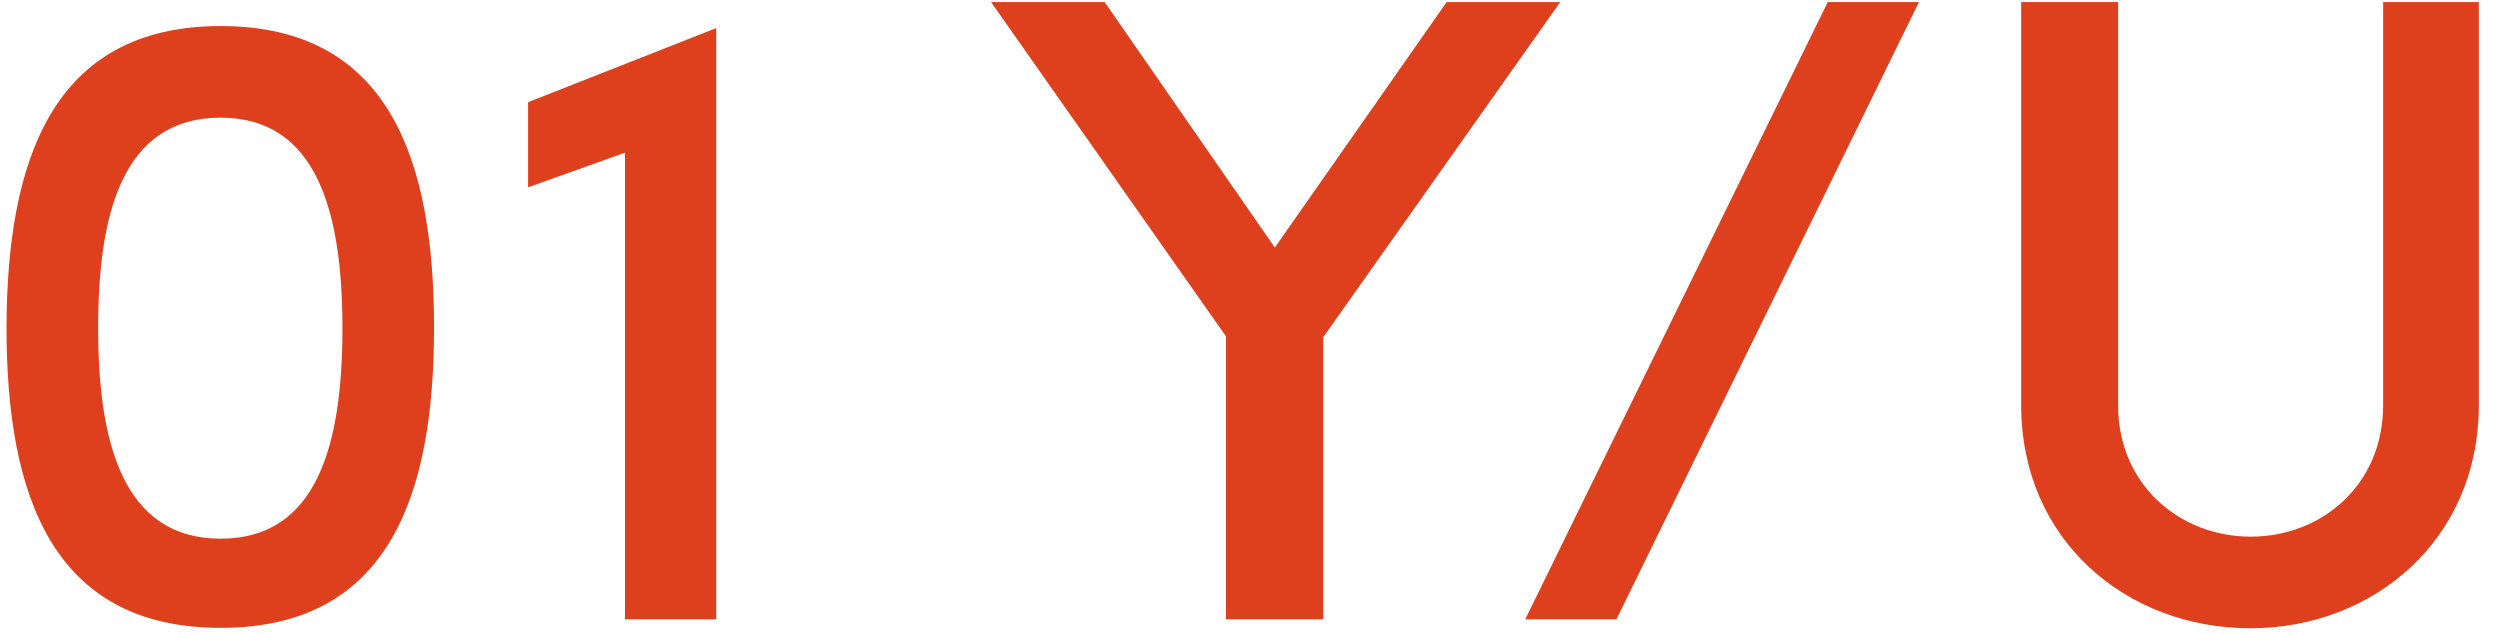 <svg xmlns="http://www.w3.org/2000/svg" viewBox="0 0 614 156"><path d="M54.2 6.4c41.6 0 52.4 33.2 52.4 74.1 0 40.7-10.8 73.7-52.4 73.7-41.6 0-52.6-33-52.6-73.7.1-40.8 11.1-74.1 52.6-74.1zm0 125.9c23.8 0 29.9-23.3 29.9-51.7 0-28.4-6.2-51.7-29.9-51.7-24 0-30.1 23.3-30.1 51.7 0 28.3 6.2 51.7 30.1 51.7zM175.9 6.9v145.2h-22.4V37.5L129.7 46V25.1l46.2-18.2zm125.2 145.2V82.6L243.4.5h27.9l41.8 60.3L355.3.5h27.9L325 82.8v69.3h-23.9zM471.3.5L397 152.1h-22.4L448.9.5h22.4zm114 99V.5h23.5v99c0 33.2-26 54.8-56.1 54.8-30.4 0-56.3-21.6-56.3-54.8V.5h23.8v99c0 19.6 15.2 32.3 32.6 32.3s32.5-12.7 32.5-32.3z" fill="#de3f1c"/></svg>
